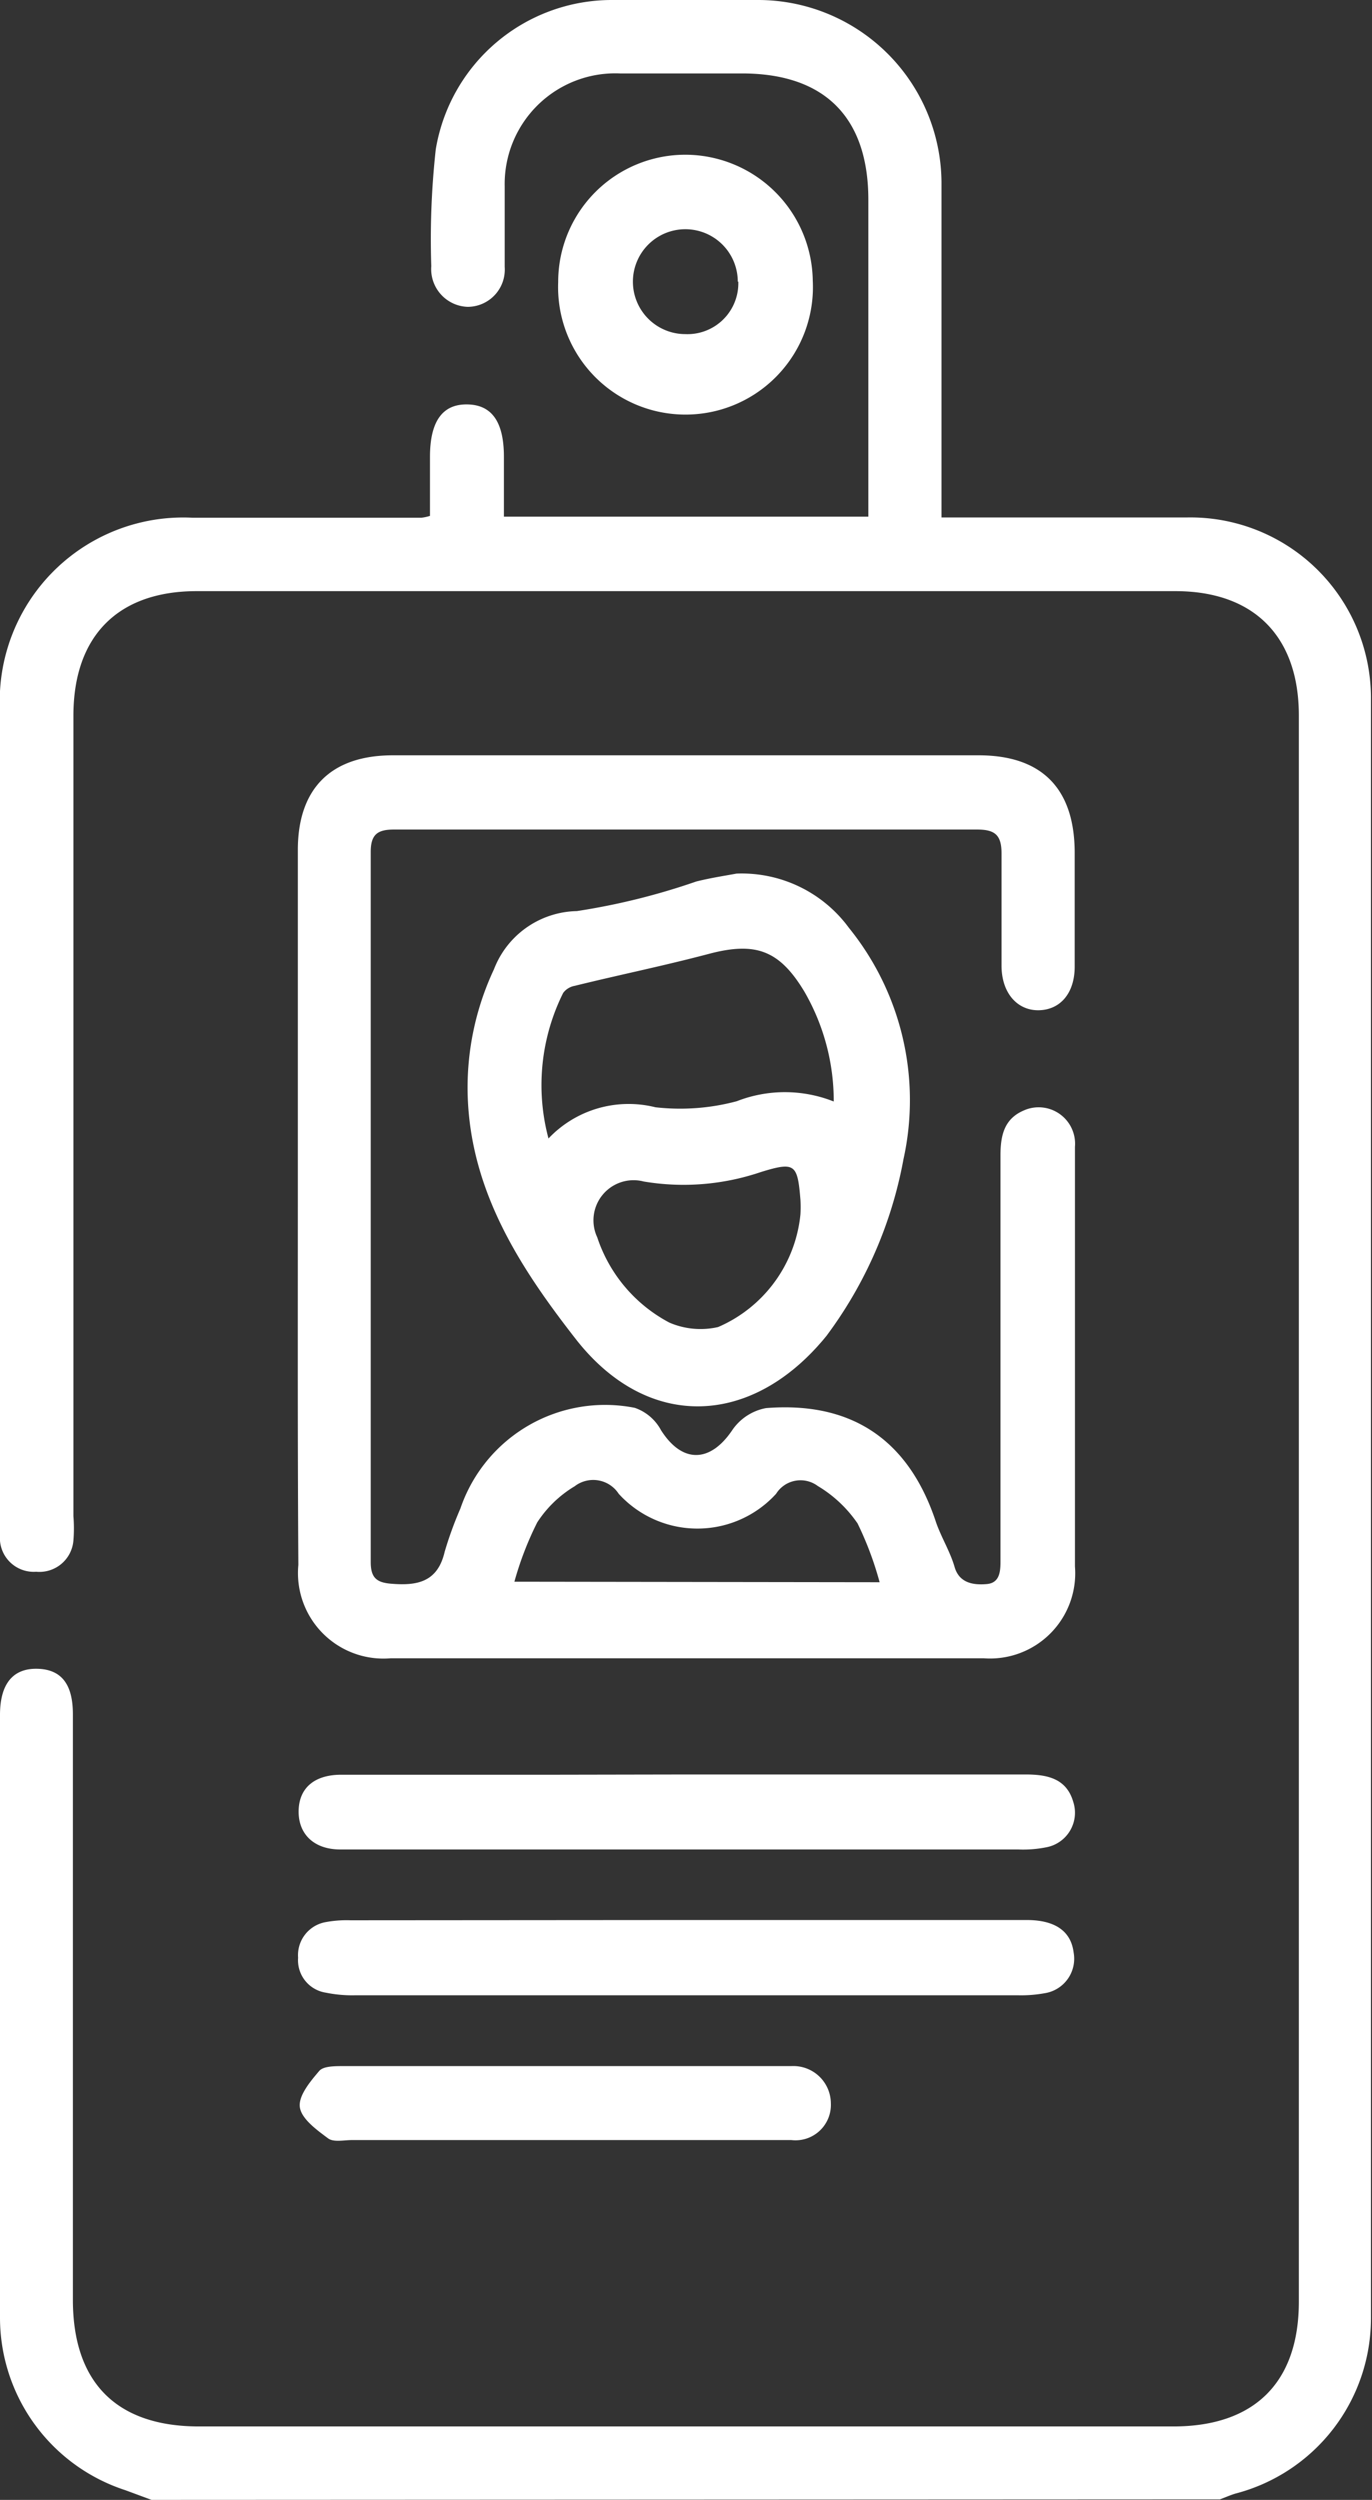 <svg xmlns="http://www.w3.org/2000/svg" viewBox="0 0 52.33 95.32"><rect x="0" y="0" width="52.33" height="95.32" fill="#333333" stroke="none"/><defs><style>.cls-1{fill:#fff;}</style></defs><g id="Layer_2" data-name="Layer 2"><g id="Layer_1-2" data-name="Layer 1"><path class="cls-1" d="M5.78,95.32l-1-.37A6.92,6.92,0,0,1,0,88.39q0-11.51,0-23c0-1.18.49-1.78,1.42-1.76s1.36.6,1.36,1.73c0,7.44,0,14.89,0,22.33,0,3.16,1.67,4.83,4.81,4.83H44.75c3.1,0,4.79-1.68,4.79-4.76V27.28c0-3-1.7-4.74-4.71-4.74H7.5c-3,0-4.7,1.71-4.7,4.75q0,15.26,0,30.52a5.75,5.75,0,0,1,0,.93,1.3,1.3,0,0,1-1.42,1.19A1.29,1.29,0,0,1,0,58.75a4.61,4.61,0,0,1,0-.83V27.11a7,7,0,0,1,7.33-7.37h8.75a1.68,1.68,0,0,0,.32-.07V17.42c0-1.33.46-2,1.39-2s1.43.61,1.43,2V19.7H33.12v-1q0-5.55,0-11.08c0-3.15-1.67-4.82-4.82-4.82-1.55,0-3.1,0-4.65,0a4.22,4.22,0,0,0-4.4,4.31c0,1,0,2,0,3.07a1.42,1.42,0,0,1-1.41,1.52,1.44,1.44,0,0,1-1.39-1.55,31.31,31.31,0,0,1,.17-4.45A6.81,6.81,0,0,1,23.32,0h5.59a7,7,0,0,1,7,6.94c0,3.88,0,7.76,0,11.64v1.15h1c2.79,0,5.59,0,8.38,0a6.89,6.89,0,0,1,7,6.94q0,30.86,0,61.7a6.91,6.91,0,0,1-5.17,6.71c-.2.06-.4.15-.59.22Z"/><path class="cls-1" d="M11.36,46c0-4.53,0-9.06,0-13.59,0-2.34,1.26-3.61,3.62-3.61q11.18,0,22.35,0c2.41,0,3.65,1.27,3.66,3.69,0,1.46,0,2.91,0,4.37,0,1-.54,1.64-1.36,1.66s-1.43-.65-1.43-1.7c0-1.43,0-2.85,0-4.28,0-.7-.25-.91-.93-.91q-11.12,0-22.25,0c-.62,0-.88.19-.88.85q0,13.55,0,27.08c0,.61.23.79.82.83,1,.08,1.74-.1,2-1.22a14.16,14.16,0,0,1,.6-1.65,5.83,5.83,0,0,1,6.65-3.84,1.8,1.8,0,0,1,1,.85c.81,1.28,1.88,1.25,2.72,0a2,2,0,0,1,1.29-.84c3.29-.26,5.45,1.23,6.48,4.35.2.58.54,1.12.71,1.71s.68.7,1.23.65.52-.59.52-1q0-7.68,0-15.35c0-.75.14-1.38.87-1.7A1.39,1.39,0,0,1,41,43.73c0,2.85,0,5.7,0,8.56,0,2.48,0,5,0,7.44a3.25,3.25,0,0,1-3.48,3.5q-11.31,0-22.62,0a3.26,3.26,0,0,1-3.52-3.56C11.35,55.11,11.36,50.55,11.36,46ZM33.55,60.33a12.64,12.64,0,0,0-.84-2.24,4.84,4.84,0,0,0-1.52-1.43,1.1,1.1,0,0,0-1.59.3,4.06,4.06,0,0,1-6,0,1.16,1.16,0,0,0-1.68-.29,4.39,4.39,0,0,0-1.43,1.38,12.34,12.34,0,0,0-.87,2.26Z"/><path class="cls-1" d="M28.09,33.31a5.07,5.07,0,0,1,4.29,2.07,10.44,10.44,0,0,1,2.08,8.82,16.12,16.12,0,0,1-2.94,6.74c-2.82,3.47-6.8,3.64-9.55.13-2.1-2.69-4-5.59-4.13-9.24a10.62,10.62,0,0,1,1-4.87A3.46,3.46,0,0,1,22,34.74a25.75,25.75,0,0,0,4.56-1.13C27.17,33.46,27.78,33.37,28.09,33.31ZM31.8,42a8.32,8.32,0,0,0-1.12-4.19c-.95-1.58-1.86-1.91-3.64-1.44s-3.42.8-5.12,1.22a.7.7,0,0,0-.44.27,7.88,7.88,0,0,0-.56,5.55A4.21,4.21,0,0,1,25,42.22a8.35,8.35,0,0,0,3.1-.23A5.05,5.05,0,0,1,31.8,42ZM30.53,46.3a5,5,0,0,0,0-.55c-.11-1.37-.21-1.46-1.51-1.06a9.17,9.17,0,0,1-4.47.36,1.53,1.53,0,0,0-1.77,2.13,5.7,5.7,0,0,0,2.75,3.25,3,3,0,0,0,1.86.17A5.24,5.24,0,0,0,30.53,46.3Z"/><path class="cls-1" d="M26.27,67.66c4.28,0,8.56,0,12.83,0,.83,0,1.58.14,1.84,1.06a1.34,1.34,0,0,1-1,1.71,4.5,4.5,0,0,1-1.1.09q-12.66,0-25.3,0c-.19,0-.38,0-.56,0-1,0-1.59-.58-1.59-1.44s.55-1.4,1.6-1.41c2.73,0,5.45,0,8.18,0Z"/><path class="cls-1" d="M26.16,73.21h13c1.09,0,1.69.43,1.79,1.24A1.33,1.33,0,0,1,39.85,76a5,5,0,0,1-1,.08H13.53a5,5,0,0,1-1.1-.1,1.25,1.25,0,0,1-1.06-1.33,1.28,1.28,0,0,1,1-1.35,4.35,4.35,0,0,1,1-.08Z"/><path class="cls-1" d="M26.14,5.9A4.87,4.87,0,0,1,31,10.7a4.86,4.86,0,1,1-9.71.06A4.85,4.85,0,0,1,26.14,5.9Zm2,4.84a2,2,0,1,0-2,2A1.94,1.94,0,0,0,28.16,10.74Z"/><path class="cls-1" d="M21.52,81.6H13.43c-.31,0-.7.09-.91-.06-.43-.32-1-.73-1.08-1.17s.39-1,.74-1.41c.17-.19.63-.18,1-.18h17a1.43,1.43,0,0,1,1.51,1.42,1.35,1.35,0,0,1-1.51,1.4c-1.64,0-3.28,0-4.92,0Z"/></g></g></svg>
